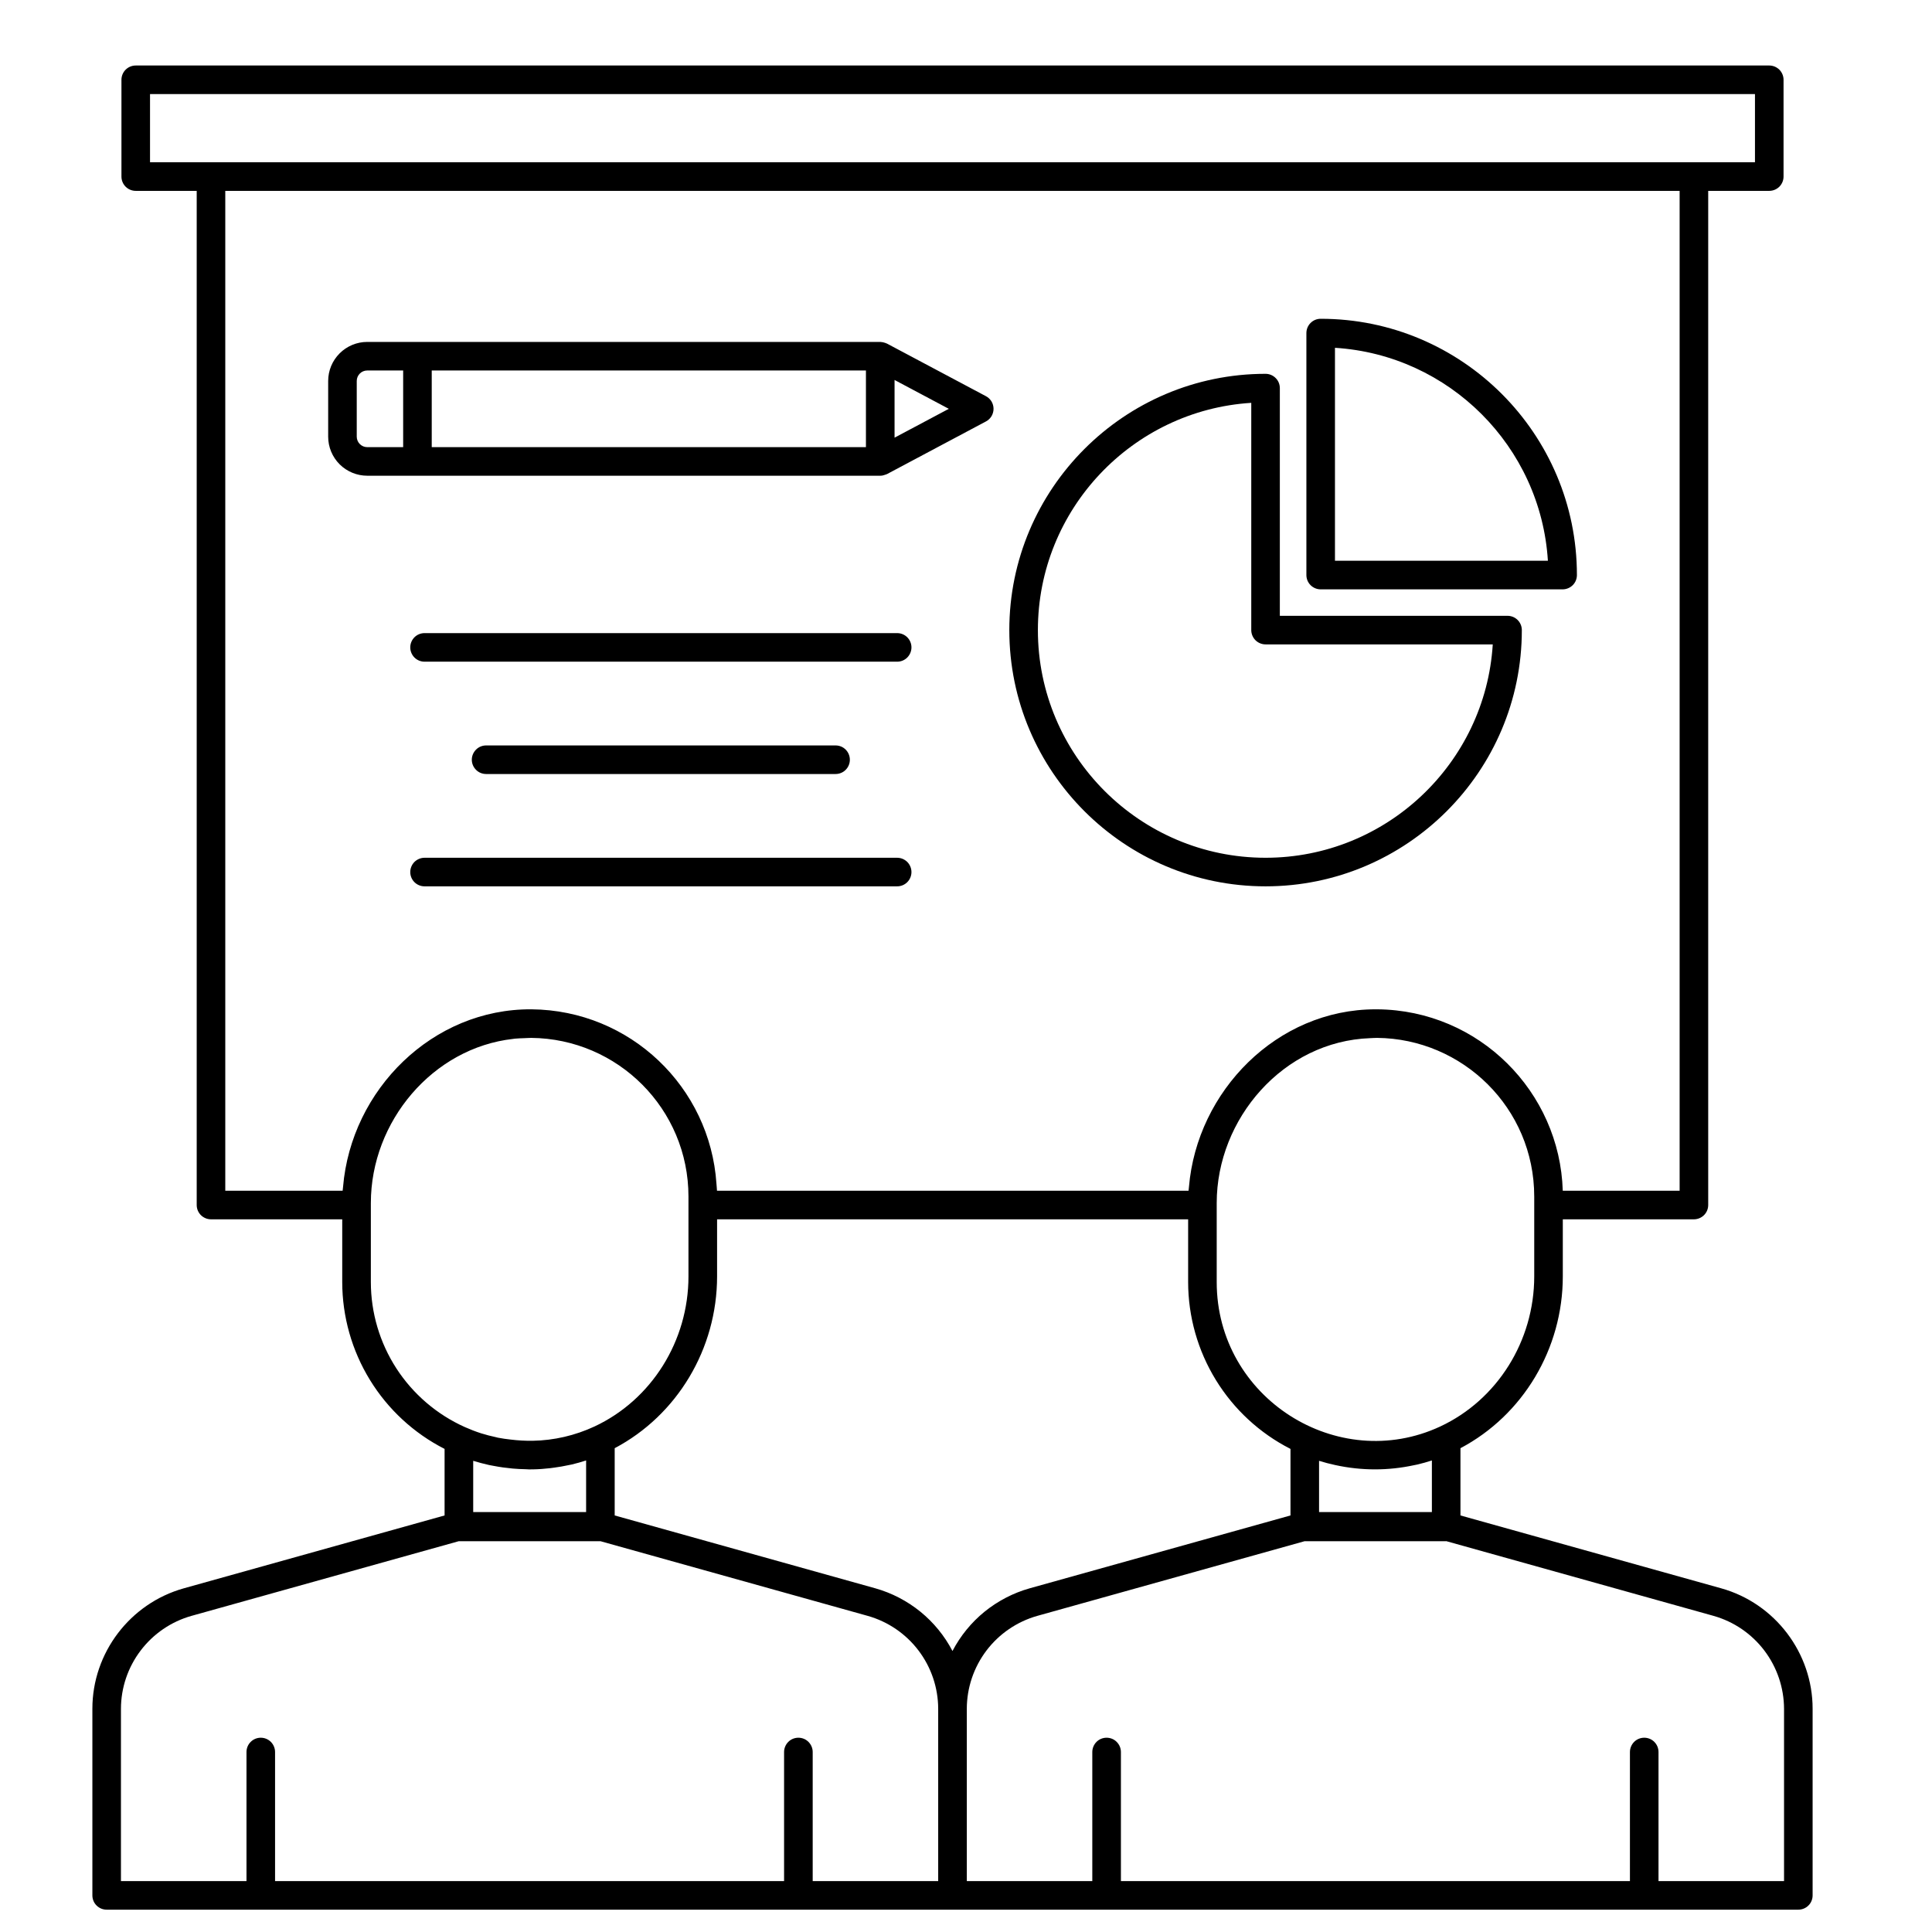 <?xml version="1.0" encoding="UTF-8"?> <svg xmlns="http://www.w3.org/2000/svg" width="43" height="43" viewBox="0 0 43 43" fill="none"><path d="M28.167 19.727C31.312 19.727 33.871 17.169 33.871 14.024C33.871 13.939 33.837 13.858 33.778 13.799C33.718 13.739 33.637 13.706 33.553 13.706H28.485V8.639C28.485 8.554 28.452 8.473 28.392 8.414C28.333 8.354 28.252 8.32 28.167 8.32C25.022 8.32 22.464 10.879 22.464 14.024C22.464 17.169 25.022 19.727 28.167 19.727ZM27.849 8.966V14.024C27.849 14.108 27.883 14.189 27.942 14.249C28.002 14.308 28.083 14.342 28.167 14.342H33.224C33.06 16.988 30.854 19.091 28.167 19.091C25.373 19.091 23.1 16.818 23.1 14.024C23.1 11.337 25.203 9.131 27.849 8.966Z" fill="black"></path><path d="M29.394 13.117H34.779C34.863 13.117 34.944 13.083 35.004 13.024C35.064 12.964 35.097 12.883 35.097 12.799C35.097 9.653 32.539 7.095 29.394 7.095C29.309 7.095 29.229 7.128 29.169 7.188C29.109 7.248 29.076 7.329 29.076 7.413V12.799C29.076 12.883 29.109 12.964 29.169 13.024C29.229 13.083 29.309 13.117 29.394 13.117ZM29.712 7.741C32.253 7.899 34.293 9.939 34.451 12.48H29.712V7.741ZM19.592 10.588C19.629 10.588 19.667 10.58 19.702 10.566C19.709 10.563 19.717 10.561 19.724 10.558C19.729 10.555 19.735 10.554 19.741 10.552L21.944 9.38C21.995 9.353 22.038 9.312 22.068 9.263C22.097 9.213 22.113 9.157 22.113 9.099C22.113 9.041 22.097 8.985 22.068 8.935C22.038 8.886 21.995 8.845 21.944 8.818L19.741 7.647C19.736 7.644 19.73 7.643 19.724 7.641C19.716 7.637 19.708 7.634 19.7 7.631C19.668 7.62 19.635 7.613 19.601 7.611C19.597 7.611 19.595 7.61 19.592 7.61H8.173C7.943 7.61 7.722 7.702 7.559 7.865C7.396 8.028 7.304 8.248 7.304 8.479V9.719C7.304 9.95 7.396 10.171 7.559 10.334C7.722 10.496 7.943 10.588 8.173 10.588H19.592ZM19.91 9.741V8.457L21.117 9.099L19.91 9.741ZM19.273 9.952H9.609V8.246H19.273V9.952ZM7.94 9.719V8.479C7.94 8.351 8.044 8.246 8.173 8.246H8.973V9.952H8.173C8.111 9.952 8.052 9.927 8.008 9.883C7.965 9.84 7.94 9.781 7.94 9.719ZM19.968 19.091H9.449C9.365 19.091 9.284 19.125 9.224 19.184C9.165 19.244 9.131 19.325 9.131 19.409C9.131 19.494 9.165 19.575 9.224 19.634C9.284 19.694 9.365 19.727 9.449 19.727H19.968C20.052 19.727 20.133 19.694 20.193 19.634C20.252 19.575 20.286 19.494 20.286 19.409C20.286 19.325 20.252 19.244 20.193 19.184C20.133 19.125 20.052 19.091 19.968 19.091ZM18.597 17.227C18.682 17.227 18.763 17.194 18.822 17.134C18.882 17.074 18.915 16.994 18.915 16.909C18.915 16.825 18.882 16.744 18.822 16.684C18.763 16.624 18.682 16.591 18.597 16.591H10.82C10.735 16.591 10.654 16.624 10.595 16.684C10.535 16.744 10.501 16.825 10.501 16.909C10.501 16.994 10.535 17.074 10.595 17.134C10.654 17.194 10.735 17.227 10.82 17.227H18.597ZM19.968 14.091H9.449C9.365 14.091 9.284 14.124 9.224 14.184C9.165 14.243 9.131 14.324 9.131 14.409C9.131 14.493 9.165 14.574 9.224 14.634C9.284 14.694 9.365 14.727 9.449 14.727H19.968C20.052 14.727 20.133 14.694 20.193 14.634C20.252 14.574 20.286 14.493 20.286 14.409C20.286 14.324 20.252 14.243 20.193 14.184C20.133 14.124 20.052 14.091 19.968 14.091Z" fill="black"></path><path d="M40.025 42.503C40.109 42.503 40.19 42.47 40.25 42.41C40.31 42.351 40.343 42.27 40.343 42.185V38.031C40.343 36.789 39.506 35.686 38.309 35.351L32.505 33.729V32.232C33.895 31.498 34.783 30.021 34.783 28.407V27.138H37.701C37.785 27.138 37.866 27.104 37.926 27.045C37.986 26.985 38.019 26.904 38.019 26.82V4.248H39.378C39.462 4.248 39.543 4.214 39.603 4.155C39.662 4.095 39.696 4.014 39.696 3.93V1.776C39.696 1.692 39.662 1.611 39.603 1.551C39.543 1.492 39.462 1.458 39.378 1.458H3.021C2.936 1.458 2.855 1.492 2.796 1.551C2.736 1.611 2.703 1.692 2.703 1.776V3.93C2.703 4.014 2.736 4.095 2.796 4.155C2.855 4.214 2.936 4.248 3.021 4.248H4.378V26.82C4.378 26.904 4.411 26.985 4.471 27.045C4.531 27.104 4.612 27.138 4.696 27.138H7.617V28.535C7.618 29.303 7.831 30.057 8.233 30.712C8.635 31.368 9.21 31.899 9.895 32.248V33.729L4.09 35.351C2.892 35.687 2.056 36.789 2.056 38.031V42.185C2.056 42.27 2.089 42.351 2.149 42.41C2.209 42.47 2.289 42.503 2.374 42.503H40.025ZM3.339 2.094H39.06V3.611H3.339L3.339 2.094ZM19.483 35.351L13.681 33.729V32.232C15.071 31.498 15.96 30.021 15.96 28.407V27.138H26.444V28.535C26.445 29.303 26.658 30.057 27.06 30.712C27.462 31.368 28.037 31.899 28.722 32.248V33.729L22.916 35.351C22.55 35.454 22.209 35.632 21.913 35.871C21.618 36.111 21.375 36.409 21.199 36.746C21.023 36.409 20.78 36.111 20.485 35.871C20.19 35.632 19.849 35.454 19.483 35.351ZM10.989 32.626C11.128 32.653 11.268 32.672 11.409 32.685C11.506 32.694 11.602 32.698 11.699 32.7C11.725 32.701 11.75 32.704 11.775 32.704C11.806 32.704 11.837 32.704 11.867 32.703C11.994 32.701 12.119 32.691 12.243 32.677C12.278 32.673 12.313 32.668 12.347 32.663C12.447 32.65 12.546 32.632 12.644 32.611C12.671 32.605 12.697 32.601 12.724 32.595C12.832 32.569 12.939 32.54 13.045 32.505V33.653H10.532V32.513C10.649 32.549 10.767 32.58 10.887 32.607C10.921 32.614 10.955 32.619 10.989 32.626ZM31.469 32.611C31.495 32.605 31.522 32.601 31.548 32.595C31.656 32.569 31.763 32.54 31.869 32.505V33.653H29.358V32.513C29.476 32.55 29.596 32.581 29.716 32.607C30.311 32.737 30.902 32.733 31.469 32.611ZM34.147 28.408C34.147 29.845 33.325 31.157 32.053 31.75C29.774 32.81 27.08 31.119 27.08 28.535V26.775C27.08 24.903 28.56 23.175 30.496 23.106C30.548 23.104 30.599 23.1 30.651 23.1C32.55 23.118 34.147 24.657 34.147 26.632V28.408ZM5.014 4.248H37.383V26.502H34.782C34.716 24.299 32.919 22.485 30.657 22.464H30.616C28.42 22.464 26.641 24.284 26.462 26.419C26.46 26.447 26.455 26.474 26.453 26.502H15.958C15.956 26.449 15.949 26.398 15.946 26.346C15.803 24.197 14.028 22.484 11.83 22.464C9.633 22.448 7.817 24.246 7.635 26.419C7.633 26.447 7.628 26.474 7.626 26.502H5.014L5.014 4.248ZM8.254 28.535V26.775C8.254 24.96 9.631 23.322 11.424 23.122C11.436 23.121 11.448 23.118 11.46 23.117C11.53 23.11 11.6 23.109 11.671 23.106C11.722 23.105 11.773 23.1 11.823 23.1C13.751 23.118 15.323 24.682 15.323 26.632V28.408C15.323 29.845 14.501 31.157 13.229 31.75C12.798 31.95 12.33 32.059 11.855 32.067C11.691 32.069 11.528 32.06 11.366 32.04C11.27 32.029 11.175 32.017 11.081 31.998C11.065 31.995 11.05 31.99 11.034 31.986C10.924 31.962 10.815 31.935 10.708 31.901C10.584 31.861 10.463 31.814 10.344 31.761C9.722 31.482 9.193 31.028 8.822 30.456C8.452 29.884 8.254 29.217 8.254 28.535ZM20.881 41.867H18.088V38.994C18.088 38.91 18.054 38.829 17.994 38.769C17.935 38.709 17.854 38.676 17.769 38.676C17.685 38.676 17.604 38.709 17.544 38.769C17.485 38.829 17.451 38.91 17.451 38.994V41.867H6.122V38.994C6.122 38.91 6.088 38.829 6.029 38.769C5.969 38.709 5.888 38.676 5.804 38.676C5.719 38.676 5.639 38.709 5.579 38.769C5.519 38.829 5.486 38.91 5.486 38.994V41.867H2.692V38.031C2.693 37.563 2.847 37.108 3.131 36.735C3.414 36.362 3.811 36.091 4.262 35.964L10.211 34.302C10.215 34.302 10.219 34.303 10.222 34.303H13.353C13.357 34.303 13.361 34.302 13.364 34.302L19.312 35.964C19.763 36.091 20.16 36.362 20.443 36.735C20.726 37.108 20.88 37.563 20.881 38.031V41.867ZM24.948 41.867V38.994C24.948 38.91 24.914 38.829 24.854 38.769C24.795 38.709 24.714 38.676 24.629 38.676C24.545 38.676 24.464 38.709 24.404 38.769C24.345 38.829 24.311 38.91 24.311 38.994V41.867H21.518V38.031C21.519 37.563 21.673 37.108 21.956 36.735C22.239 36.362 22.637 36.091 23.087 35.964L29.037 34.302C29.041 34.302 29.045 34.303 29.05 34.303H32.177C32.181 34.303 32.185 34.302 32.189 34.301L38.138 35.964C38.588 36.091 38.985 36.362 39.268 36.735C39.551 37.108 39.705 37.563 39.707 38.031V41.867H36.913V38.994C36.913 38.91 36.88 38.829 36.82 38.769C36.761 38.709 36.68 38.676 36.595 38.676C36.511 38.676 36.43 38.709 36.37 38.769C36.311 38.829 36.277 38.91 36.277 38.994V41.867H24.948Z" fill="black"></path></svg> 